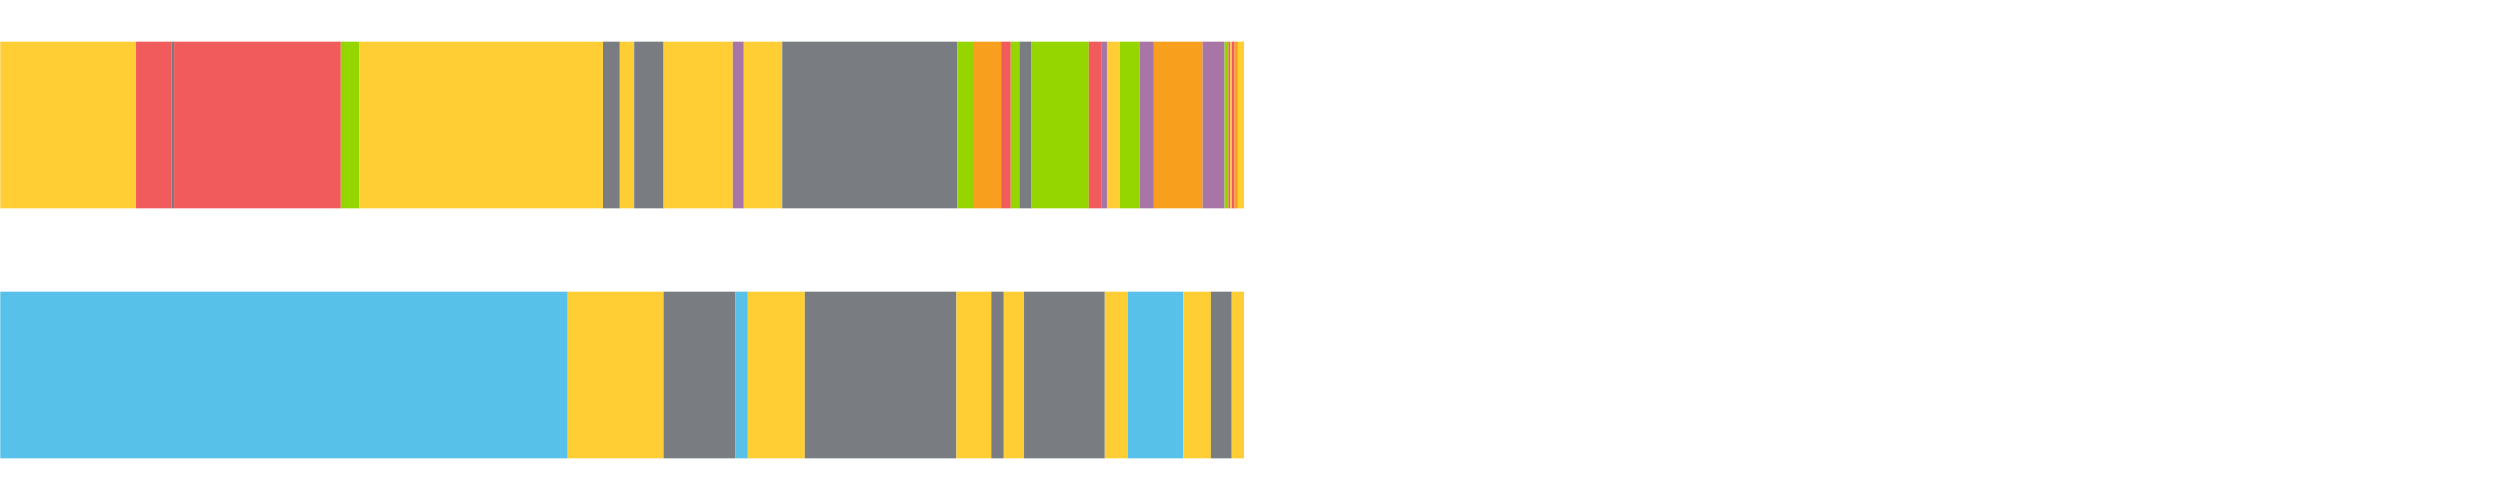 <?xml version="1.0" encoding="UTF-8"?>
<svg xmlns="http://www.w3.org/2000/svg" xmlns:xlink="http://www.w3.org/1999/xlink" width="1080pt" height="216pt" viewBox="0 0 1080 216" version="1.1">
<g><path style="stroke:none;fill-rule:nonzero;fill:#FFCE34;fill-opacity:1;" d="M 0.121 18 L 0.121 90 L 58.766 90 L 58.766 18 Z M 0.121 18"/><path style="stroke:none;fill-rule:nonzero;fill:#F15B5C;fill-opacity:1;" d="M 58.766 18 L 58.766 90 L 74.013 90 L 74.013 18 Z M 58.766 18"/><path style="stroke:none;fill-rule:nonzero;fill:#797D82;fill-opacity:1;" d="M 74.013 18 L 74.013 90 L 75.198 90 L 75.198 18 Z M 74.013 18"/><path style="stroke:none;fill-rule:nonzero;fill:#F15B5C;fill-opacity:1;" d="M 75.198 18 L 75.198 90 L 147.229 90 L 147.229 18 Z M 75.198 18"/><path style="stroke:none;fill-rule:nonzero;fill:#95D600;fill-opacity:1;" d="M 147.229 18 L 147.229 90 L 155.134 90 L 155.134 18 Z M 147.229 18"/><path style="stroke:none;fill-rule:nonzero;fill:#FFCE34;fill-opacity:1;" d="M 155.134 18 L 155.134 90 L 260.482 90 L 260.482 18 Z M 155.134 18"/><path style="stroke:none;fill-rule:nonzero;fill:#797D82;fill-opacity:1;" d="M 260.482 18 L 260.482 90 L 267.762 90 L 267.762 18 Z M 260.482 18"/><path style="stroke:none;fill-rule:nonzero;fill:#FFCE34;fill-opacity:1;" d="M 267.762 18 L 267.762 90 L 273.964 90 L 273.964 18 Z M 267.762 18"/><path style="stroke:none;fill-rule:nonzero;fill:#797D82;fill-opacity:1;" d="M 273.964 18 L 273.964 90 L 286.659 90 L 286.659 18 Z M 273.964 18"/><path style="stroke:none;fill-rule:nonzero;fill:#FFCE34;fill-opacity:1;" d="M 286.659 18 L 286.659 90 L 316.577 90 L 316.577 18 Z M 286.659 18"/><path style="stroke:none;fill-rule:nonzero;fill:#A776A6;fill-opacity:1;" d="M 316.577 18 L 316.577 90 L 321.317 90 L 321.317 18 Z M 316.577 18"/><path style="stroke:none;fill-rule:nonzero;fill:#FFCE34;fill-opacity:1;" d="M 321.317 18 L 321.317 90 L 337.932 90 L 337.932 18 Z M 321.317 18"/><path style="stroke:none;fill-rule:nonzero;fill:#797D82;fill-opacity:1;" d="M 337.932 18 L 337.932 90 L 413.558 90 L 413.558 18 Z M 337.932 18"/><path style="stroke:none;fill-rule:nonzero;fill:#95D600;fill-opacity:1;" d="M 413.558 18 L 413.558 90 L 420.774 90 L 420.774 18 Z M 413.558 18"/><path style="stroke:none;fill-rule:nonzero;fill:#F99F1E;fill-opacity:1;" d="M 420.774 18 L 420.774 90 L 432.486 90 L 432.486 18 Z M 420.774 18"/><path style="stroke:none;fill-rule:nonzero;fill:#F15B5C;fill-opacity:1;" d="M 432.486 18 L 432.486 90 L 436.653 90 L 436.653 18 Z M 432.486 18"/><path style="stroke:none;fill-rule:nonzero;fill:#95D600;fill-opacity:1;" d="M 436.653 18 L 436.653 90 L 440.388 90 L 440.388 18 Z M 436.653 18"/><path style="stroke:none;fill-rule:nonzero;fill:#797D82;fill-opacity:1;" d="M 440.388 18 L 440.388 90 L 445.639 90 L 445.639 18 Z M 440.388 18"/><path style="stroke:none;fill-rule:nonzero;fill:#95D600;fill-opacity:1;" d="M 445.639 18 L 445.639 90 L 470.359 90 L 470.359 18 Z M 445.639 18"/><path style="stroke:none;fill-rule:nonzero;fill:#F15B5C;fill-opacity:1;" d="M 470.359 18 L 470.359 90 L 475.694 90 L 475.694 18 Z M 470.359 18"/><path style="stroke:none;fill-rule:nonzero;fill:#A776A6;fill-opacity:1;" d="M 475.694 18 L 475.694 90 L 478.212 90 L 478.212 18 Z M 475.694 18"/><path style="stroke:none;fill-rule:nonzero;fill:#FFCE34;fill-opacity:1;" d="M 478.212 18 L 478.212 90 L 483.71 90 L 483.71 18 Z M 478.212 18"/><path style="stroke:none;fill-rule:nonzero;fill:#95D600;fill-opacity:1;" d="M 483.71 18 L 483.71 90 L 492.404 90 L 492.404 18 Z M 483.71 18"/><path style="stroke:none;fill-rule:nonzero;fill:#A776A6;fill-opacity:1;" d="M 492.404 18 L 492.404 90 L 498.46 90 L 498.46 18 Z M 492.404 18"/><path style="stroke:none;fill-rule:nonzero;fill:#F99F1E;fill-opacity:1;" d="M 498.46 18 L 498.46 90 L 519.514 90 L 519.514 18 Z M 498.46 18"/><path style="stroke:none;fill-rule:nonzero;fill:#A776A6;fill-opacity:1;" d="M 519.514 18 L 519.514 90 L 529.017 90 L 529.017 18 Z M 519.514 18"/><path style="stroke:none;fill-rule:nonzero;fill:#95D600;fill-opacity:1;" d="M 529.017 18 L 529.017 90 L 530.691 90 L 530.691 18 Z M 529.017 18"/><path style="stroke:none;fill-rule:nonzero;fill:#F15B5C;fill-opacity:1;" d="M 530.691 18 L 530.691 90 L 531.502 90 L 531.502 18 Z M 530.691 18"/><path style="stroke:none;fill-rule:nonzero;fill:#FFCE34;fill-opacity:1;" d="M 531.502 18 L 531.502 90 L 532.104 90 L 532.104 18 Z M 531.502 18"/><path style="stroke:none;fill-rule:nonzero;fill:#F15B5C;fill-opacity:1;" d="M 532.104 18 L 532.104 90 L 533.294 90 L 533.294 18 Z M 532.104 18"/><path style="stroke:none;fill-rule:nonzero;fill:#F99F1E;fill-opacity:1;" d="M 533.294 18 L 533.294 90 L 534.773 90 L 534.773 18 Z M 533.294 18"/><path style="stroke:none;fill-rule:nonzero;fill:#FFCE34;fill-opacity:1;" d="M 534.773 18 L 534.773 90 L 537.432 90 L 537.432 18 Z M 534.773 18"/><path style="stroke:none;fill-rule:nonzero;fill:#57C1E9;fill-opacity:1;" d="M 0.121 126 L 0.121 198 L 245.25 198 L 245.25 126 Z M 0.121 126"/><path style="stroke:none;fill-rule:nonzero;fill:#FFCE34;fill-opacity:1;" d="M 245.25 126 L 245.25 198 L 286.659 198 L 286.659 126 Z M 245.25 126"/><path style="stroke:none;fill-rule:nonzero;fill:#797D82;fill-opacity:1;" d="M 286.659 126 L 286.659 198 L 317.617 198 L 317.617 126 Z M 286.659 126"/><path style="stroke:none;fill-rule:nonzero;fill:#57C1E9;fill-opacity:1;" d="M 317.617 126 L 317.617 198 L 323.057 198 L 323.057 126 Z M 317.617 126"/><path style="stroke:none;fill-rule:nonzero;fill:#FFCE34;fill-opacity:1;" d="M 323.057 126 L 323.057 198 L 347.676 198 L 347.676 126 Z M 323.057 126"/><path style="stroke:none;fill-rule:nonzero;fill:#797D82;fill-opacity:1;" d="M 347.676 126 L 347.676 198 L 413.148 198 L 413.148 126 Z M 347.676 126"/><path style="stroke:none;fill-rule:nonzero;fill:#FFCE34;fill-opacity:1;" d="M 413.148 126 L 413.148 198 L 428.229 198 L 428.229 126 Z M 413.148 126"/><path style="stroke:none;fill-rule:nonzero;fill:#797D82;fill-opacity:1;" d="M 428.229 126 L 428.229 198 L 433.632 198 L 433.632 126 Z M 428.229 126"/><path style="stroke:none;fill-rule:nonzero;fill:#FFCE34;fill-opacity:1;" d="M 433.632 126 L 433.632 198 L 442.374 198 L 442.374 126 Z M 433.632 126"/><path style="stroke:none;fill-rule:nonzero;fill:#797D82;fill-opacity:1;" d="M 442.374 126 L 442.374 198 L 477.271 198 L 477.271 126 Z M 442.374 126"/><path style="stroke:none;fill-rule:nonzero;fill:#FFCE34;fill-opacity:1;" d="M 477.271 126 L 477.271 198 L 487.179 198 L 487.179 126 Z M 477.271 126"/><path style="stroke:none;fill-rule:nonzero;fill:#57C1E9;fill-opacity:1;" d="M 487.179 126 L 487.179 198 L 511.18 198 L 511.18 126 Z M 487.179 126"/><path style="stroke:none;fill-rule:nonzero;fill:#FFCE34;fill-opacity:1;" d="M 511.18 126 L 511.18 198 L 523.11 198 L 523.11 126 Z M 511.18 126"/><path style="stroke:none;fill-rule:nonzero;fill:#797D82;fill-opacity:1;" d="M 523.11 126 L 523.11 198 L 532.104 198 L 532.104 126 Z M 523.11 126"/><path style="stroke:none;fill-rule:nonzero;fill:#FFCE34;fill-opacity:1;" d="M 532.104 126 L 532.104 198 L 537.432 198 L 537.432 126 Z M 532.104 126"/></g>
</svg>
